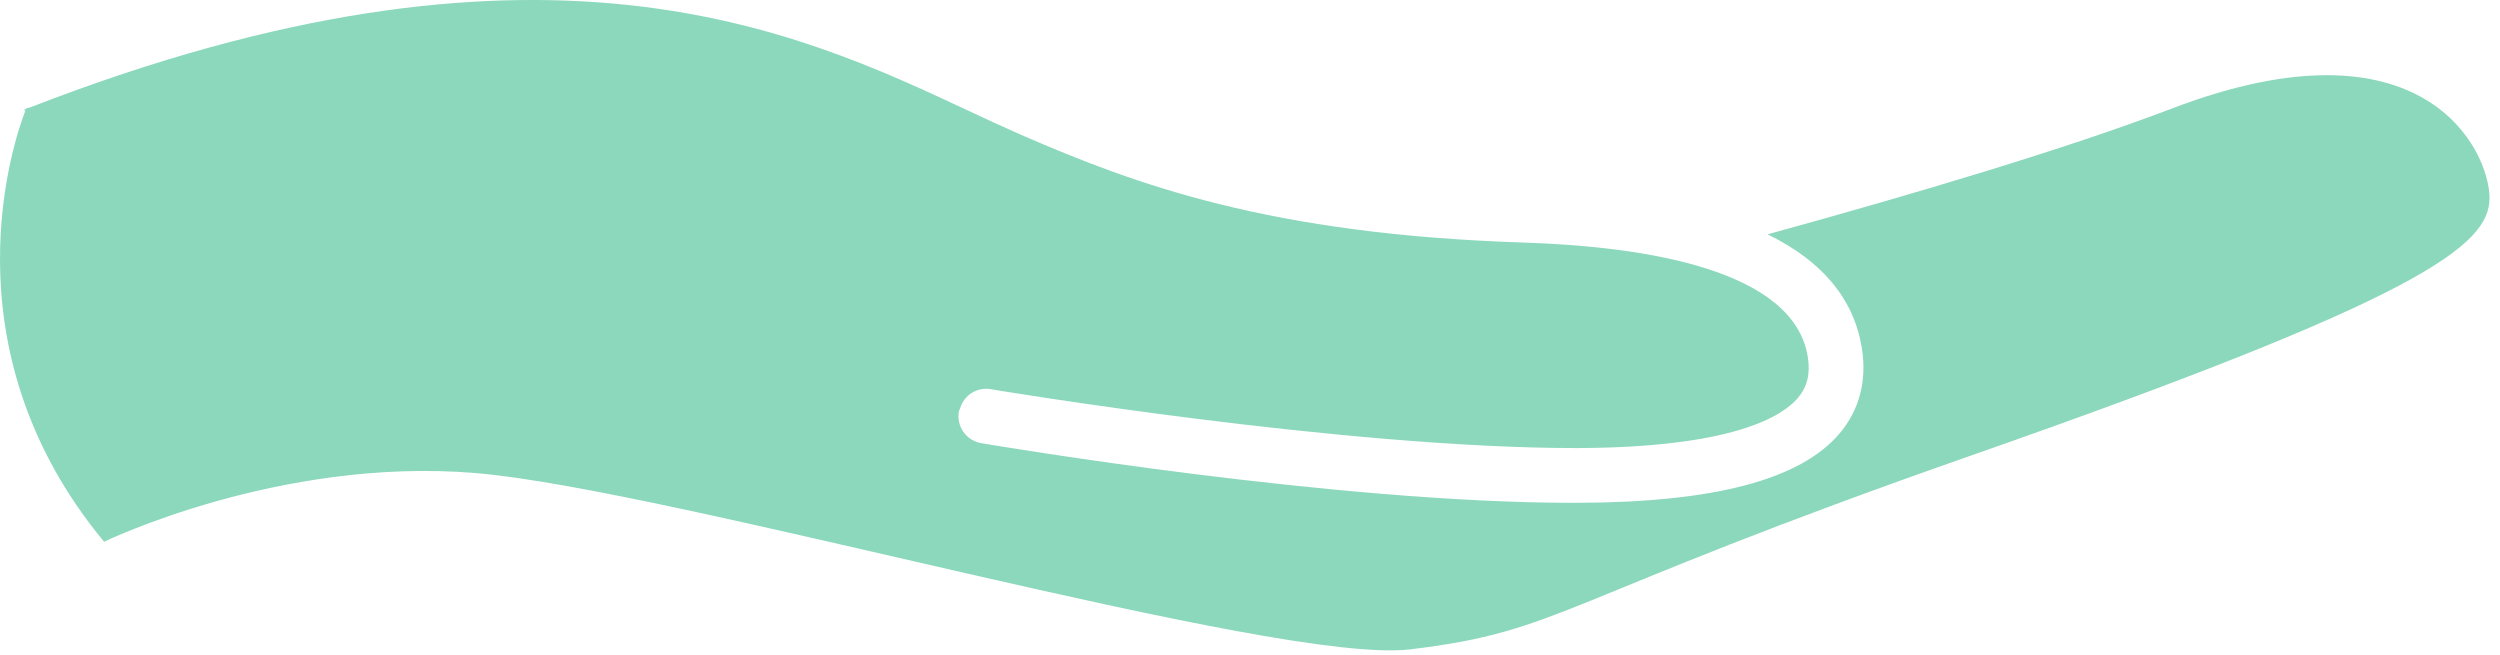 <svg width="103" height="27" viewBox="0 0 103 27" fill="none" xmlns="http://www.w3.org/2000/svg">
<path d="M89.51 4.461C85.115 6.136 78.947 7.968 72.825 9.655C75.079 10.755 76.382 12.317 76.708 14.338C76.924 15.678 76.607 16.895 75.791 17.858C74.177 19.761 70.649 20.697 65.006 20.716H64.797C54.995 20.716 41.022 18.359 40.428 18.258C40.282 18.234 40.142 18.18 40.016 18.102C39.891 18.023 39.782 17.92 39.696 17.799C39.61 17.678 39.549 17.542 39.516 17.397C39.483 17.253 39.479 17.103 39.505 16.957C39.513 16.903 39.544 16.86 39.561 16.81C39.639 16.551 39.808 16.33 40.037 16.187C40.266 16.044 40.539 15.989 40.806 16.033C40.951 16.057 55.386 18.473 64.999 18.46C71.389 18.438 73.426 17.158 74.07 16.398C74.463 15.935 74.592 15.396 74.48 14.698C73.9 11.105 67.788 10.156 62.764 9.993C52.313 9.653 46.814 7.615 42.076 5.558L41.94 5.497C41.282 5.209 40.596 4.889 39.866 4.547C32.794 1.24 22.19 -3.713 1.242 4.425L1.084 4.462L1.073 4.492L0.966 4.535L1.046 4.56C0.656 5.556 -2.433 14.21 4.288 22.32C4.288 22.32 11.495 18.825 19.56 19.487C27.625 20.15 52.605 27.416 58.108 26.753C64.418 25.993 64.019 24.783 81.261 18.749C99.716 12.29 102.568 10.128 102.568 8.158C102.565 6.185 99.855 0.519 89.51 4.461Z" fill="#8BD8BC"/>
</svg>
